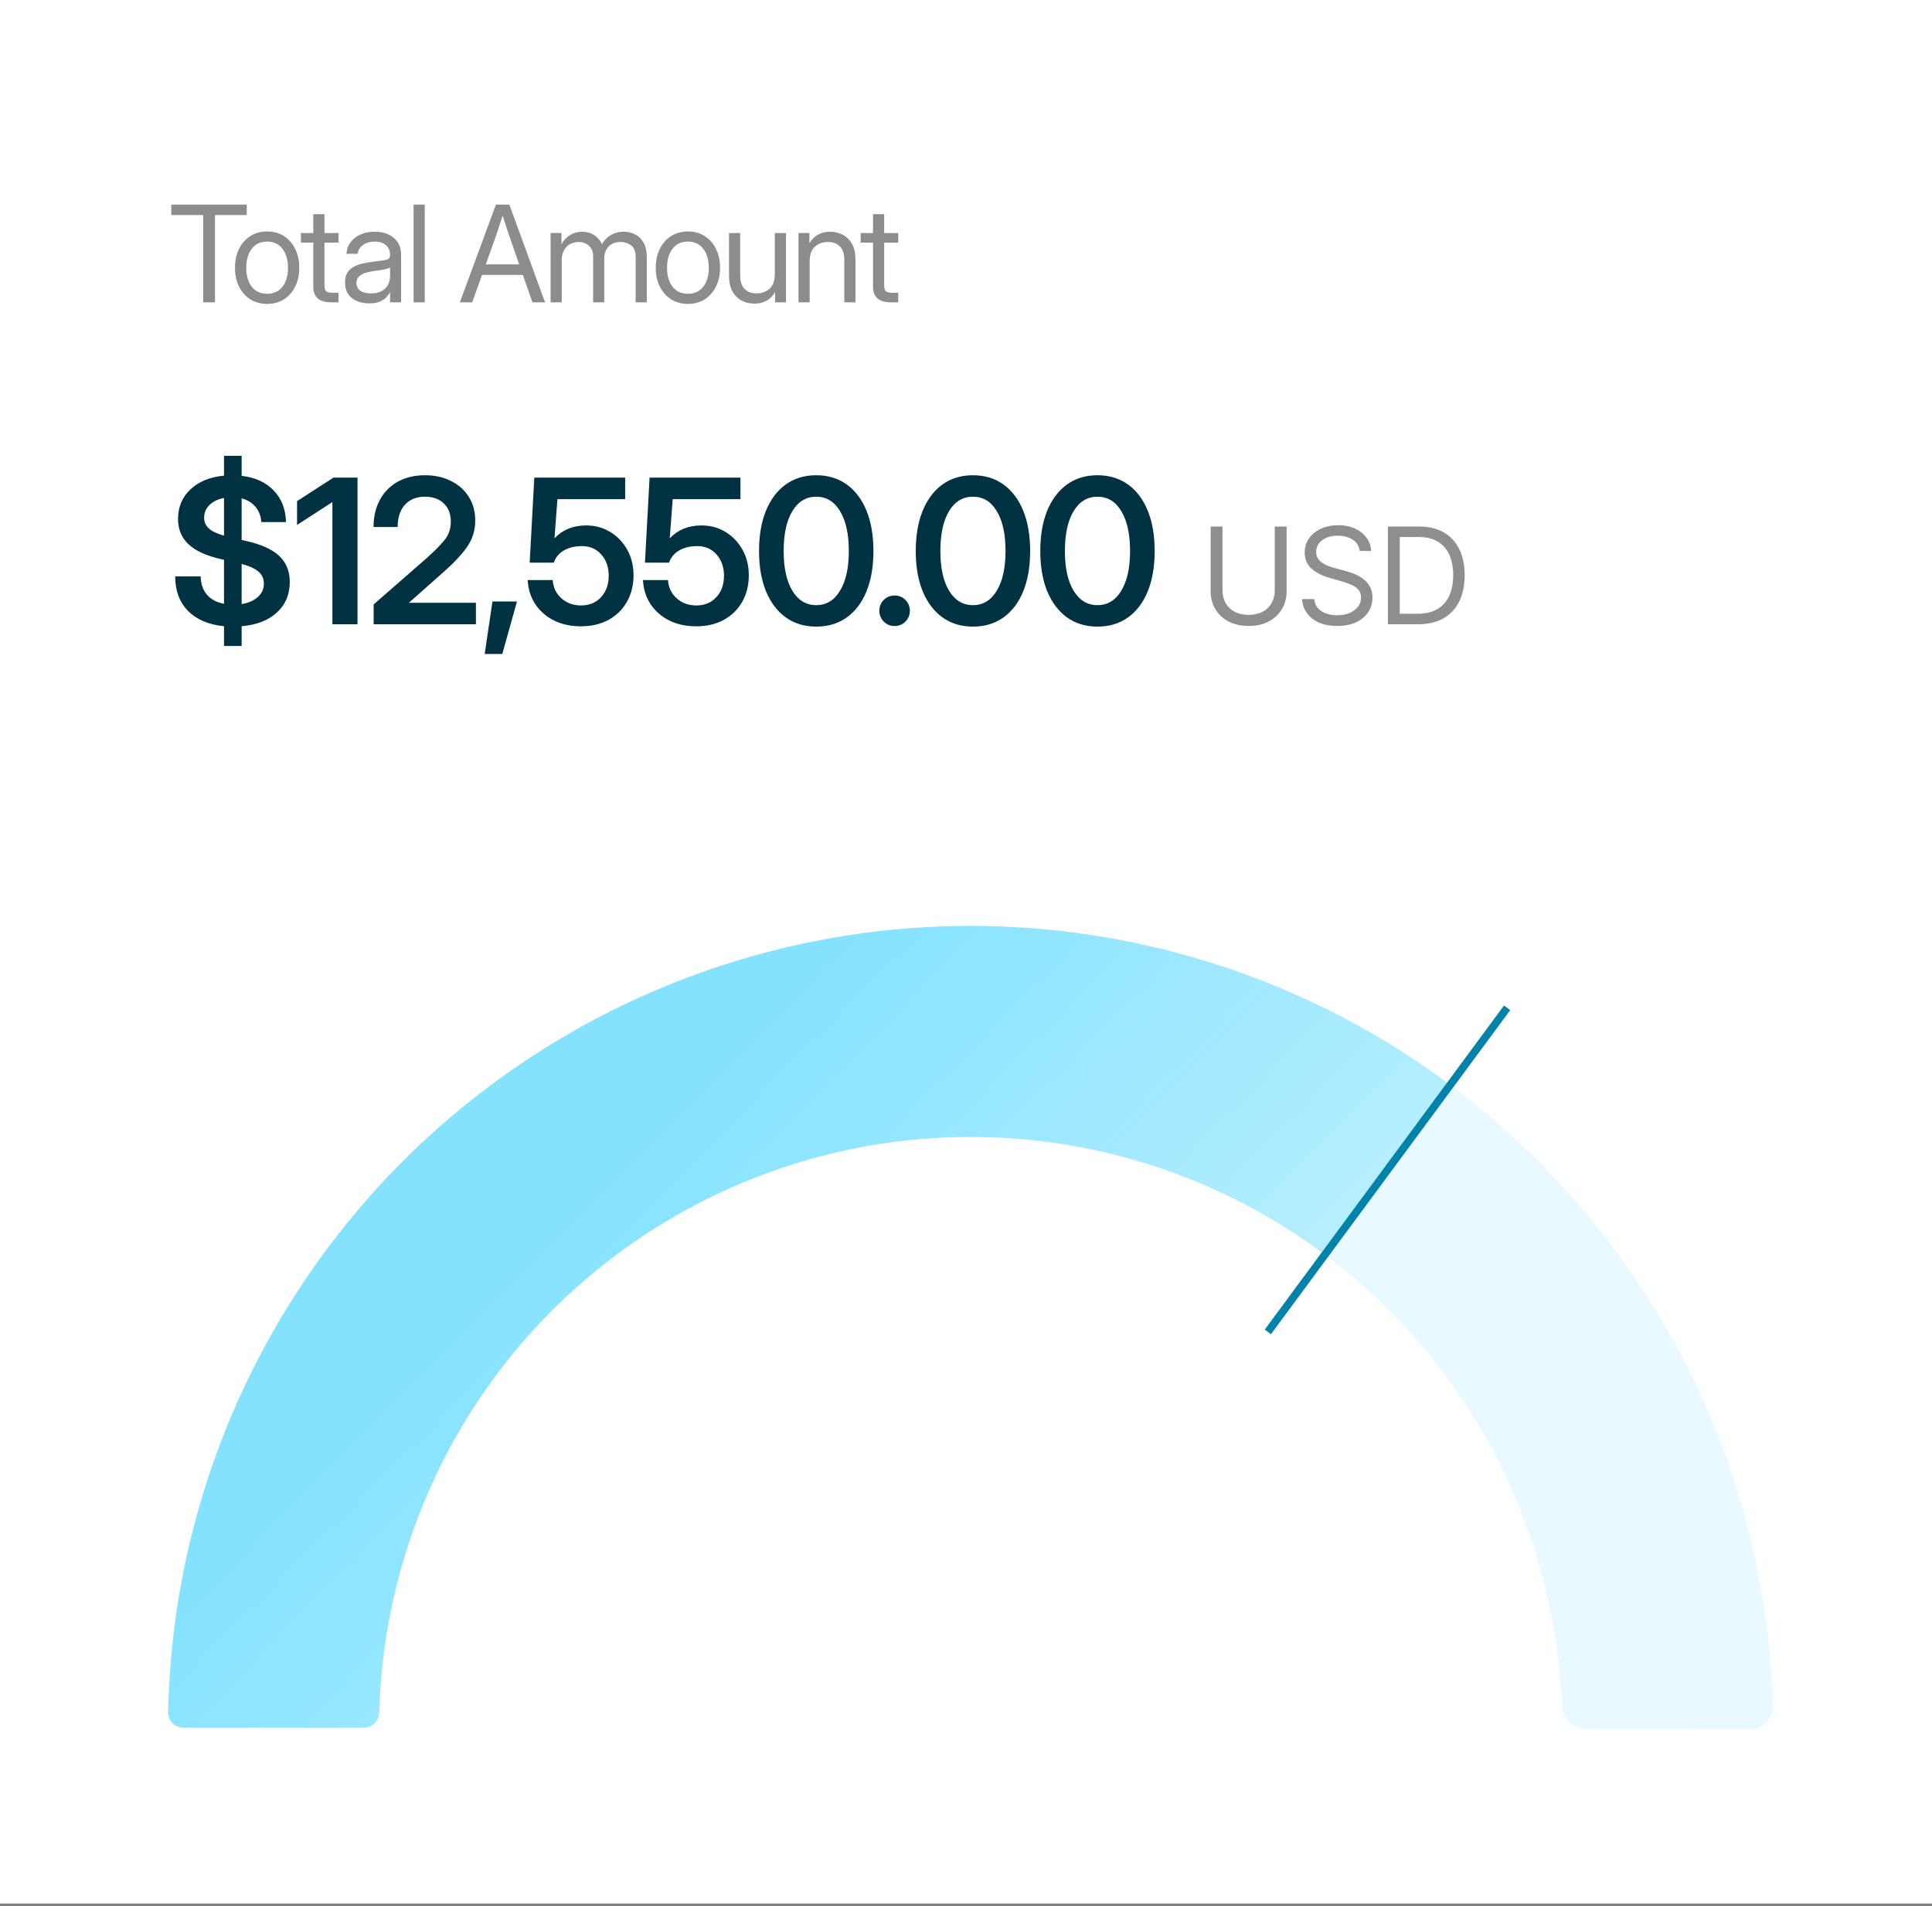 <svg width="230" height="227" viewBox="0 0 230 227" fill="none" xmlns="http://www.w3.org/2000/svg">
<rect x="0" y="0" width="230" height="227" fill="#808080" stroke="none"/>
<rect width="230" height="226.667" fill="white"/>
<path d="M20.391 25.609V24.359H29.375V25.609H25.594V36H24.188V25.609H20.391ZM31.801 36.188C31.041 36.188 30.372 36.005 29.793 35.641C29.221 35.271 28.773 34.763 28.45 34.117C28.132 33.471 27.973 32.729 27.973 31.891C27.973 31.047 28.132 30.299 28.45 29.648C28.773 28.997 29.221 28.487 29.793 28.117C30.372 27.747 31.041 27.562 31.801 27.562C32.567 27.562 33.236 27.747 33.809 28.117C34.382 28.487 34.827 28.997 35.145 29.648C35.468 30.299 35.629 31.047 35.629 31.891C35.629 32.729 35.468 33.471 35.145 34.117C34.827 34.763 34.382 35.271 33.809 35.641C33.236 36.005 32.567 36.188 31.801 36.188ZM31.801 34.984C32.583 34.984 33.192 34.703 33.629 34.141C34.067 33.573 34.286 32.823 34.286 31.891C34.286 30.948 34.064 30.193 33.622 29.625C33.184 29.052 32.577 28.766 31.801 28.766C31.025 28.766 30.416 29.049 29.973 29.617C29.536 30.185 29.317 30.943 29.317 31.891C29.317 32.828 29.536 33.578 29.973 34.141C30.411 34.703 31.02 34.984 31.801 34.984ZM40.298 27.75V28.891H38.626V34C38.626 34.318 38.691 34.542 38.821 34.672C38.957 34.797 39.194 34.859 39.532 34.859H40.298V36H39.407C38.001 36 37.298 35.38 37.298 34.141V28.891H35.829V27.75H37.298V25.5H38.626V27.75H40.298ZM43.951 36.125C43.133 36.125 42.448 35.914 41.896 35.492C41.349 35.07 41.076 34.448 41.076 33.625C41.076 33.151 41.167 32.766 41.349 32.469C41.537 32.172 41.784 31.94 42.091 31.773C42.404 31.602 42.755 31.471 43.146 31.383C43.542 31.294 43.945 31.224 44.357 31.172C44.883 31.099 45.297 31.044 45.599 31.008C45.901 30.971 46.115 30.912 46.24 30.828C46.37 30.745 46.435 30.599 46.435 30.391V30.312C46.435 29.865 46.273 29.495 45.951 29.203C45.633 28.912 45.185 28.766 44.607 28.766C44.034 28.766 43.563 28.906 43.193 29.188C42.828 29.463 42.63 29.807 42.599 30.219H41.248C41.273 29.713 41.43 29.266 41.716 28.875C42.003 28.479 42.393 28.167 42.888 27.938C43.383 27.708 43.956 27.594 44.607 27.594C45.57 27.594 46.333 27.844 46.896 28.344C47.464 28.838 47.748 29.495 47.748 30.312V36H46.435V34.828H46.404C46.305 35.026 46.159 35.227 45.966 35.43C45.773 35.628 45.513 35.794 45.185 35.93C44.862 36.06 44.451 36.125 43.951 36.125ZM44.138 34.938C44.68 34.938 45.12 34.841 45.458 34.648C45.797 34.45 46.044 34.195 46.201 33.883C46.357 33.57 46.435 33.234 46.435 32.875V31.844C46.336 31.938 46.073 32.023 45.646 32.102C45.219 32.175 44.768 32.245 44.294 32.312C43.977 32.354 43.675 32.427 43.388 32.531C43.107 32.63 42.878 32.773 42.701 32.961C42.523 33.143 42.435 33.391 42.435 33.703C42.435 34.089 42.586 34.391 42.888 34.609C43.195 34.828 43.612 34.938 44.138 34.938ZM50.564 24.359V36H49.236V24.359H50.564ZM54.745 36L59.042 24.359H60.636L64.886 36H63.386L62.245 32.734H57.386L56.214 36H54.745ZM57.831 31.484H61.815L60.94 28.984C60.794 28.573 60.636 28.115 60.464 27.609C60.297 27.099 60.089 26.456 59.839 25.68C59.589 26.456 59.378 27.099 59.206 27.609C59.039 28.115 58.88 28.573 58.729 28.984L57.831 31.484ZM65.546 36V27.75H66.843V29.086C67.103 28.602 67.45 28.232 67.882 27.977C68.314 27.721 68.783 27.594 69.288 27.594C69.851 27.594 70.343 27.737 70.765 28.023C71.187 28.31 71.484 28.662 71.656 29.078C71.88 28.656 72.216 28.305 72.663 28.023C73.111 27.737 73.643 27.594 74.257 27.594C74.762 27.594 75.221 27.703 75.632 27.922C76.049 28.141 76.38 28.471 76.624 28.914C76.874 29.357 76.999 29.917 76.999 30.594V36H75.671V30.594C75.671 29.953 75.492 29.497 75.132 29.227C74.773 28.951 74.356 28.812 73.882 28.812C73.278 28.812 72.802 28.997 72.453 29.367C72.109 29.732 71.937 30.193 71.937 30.75V36H70.609V30.453C70.609 29.958 70.442 29.562 70.109 29.266C69.781 28.963 69.367 28.812 68.867 28.812C68.523 28.812 68.197 28.893 67.89 29.055C67.588 29.216 67.343 29.458 67.156 29.781C66.968 30.099 66.874 30.495 66.874 30.969V36H65.546ZM81.894 36.188C81.134 36.188 80.465 36.005 79.887 35.641C79.314 35.271 78.866 34.763 78.543 34.117C78.225 33.471 78.066 32.729 78.066 31.891C78.066 31.047 78.225 30.299 78.543 29.648C78.866 28.997 79.314 28.487 79.887 28.117C80.465 27.747 81.134 27.562 81.894 27.562C82.66 27.562 83.329 27.747 83.902 28.117C84.475 28.487 84.92 28.997 85.238 29.648C85.561 30.299 85.722 31.047 85.722 31.891C85.722 32.729 85.561 33.471 85.238 34.117C84.92 34.763 84.475 35.271 83.902 35.641C83.329 36.005 82.66 36.188 81.894 36.188ZM81.894 34.984C82.676 34.984 83.285 34.703 83.722 34.141C84.16 33.573 84.379 32.823 84.379 31.891C84.379 30.948 84.157 30.193 83.715 29.625C83.277 29.052 82.67 28.766 81.894 28.766C81.118 28.766 80.509 29.049 80.066 29.617C79.629 30.185 79.41 30.943 79.41 31.891C79.41 32.828 79.629 33.578 80.066 34.141C80.504 34.703 81.113 34.984 81.894 34.984ZM89.821 36.156C89.269 36.156 88.761 36.036 88.297 35.797C87.839 35.552 87.472 35.188 87.196 34.703C86.925 34.214 86.789 33.604 86.789 32.875V27.75H88.118V32.781C88.118 33.495 88.289 34.034 88.633 34.398C88.977 34.758 89.456 34.938 90.071 34.938C90.675 34.938 91.188 34.753 91.61 34.383C92.032 34.013 92.243 33.411 92.243 32.578V27.75H93.571V36H92.274V34.789C91.987 35.258 91.636 35.604 91.219 35.828C90.808 36.047 90.341 36.156 89.821 36.156ZM96.388 31.172V36H95.059V27.75H96.356V28.961C96.643 28.492 96.992 28.148 97.403 27.93C97.82 27.706 98.288 27.594 98.809 27.594C99.367 27.594 99.874 27.716 100.333 27.961C100.791 28.201 101.156 28.562 101.427 29.047C101.703 29.531 101.841 30.141 101.841 30.875V36H100.512V30.969C100.512 30.255 100.341 29.719 99.997 29.359C99.658 28.995 99.179 28.812 98.559 28.812C97.96 28.812 97.447 28.997 97.02 29.367C96.598 29.737 96.388 30.338 96.388 31.172ZM106.931 27.75V28.891H105.259V34C105.259 34.318 105.324 34.542 105.454 34.672C105.59 34.797 105.827 34.859 106.165 34.859H106.931V36H106.04C104.634 36 103.931 35.38 103.931 34.141V28.891H102.462V27.75H103.931V25.5H105.259V27.75H106.931Z" fill="#1A1A1A" fill-opacity="0.5"/>
<path d="M26.668 76.924V74.568C24.84 74.389 23.414 73.783 22.391 72.752C21.367 71.713 20.855 70.342 20.855 68.639H23.891C23.906 69.522 24.152 70.244 24.629 70.807C25.113 71.369 25.793 71.732 26.668 71.897V66.658L26.293 66.576C24.551 66.178 23.266 65.588 22.438 64.807C21.609 64.025 21.195 63.022 21.195 61.795C21.195 60.365 21.691 59.19 22.684 58.268C23.676 57.338 25.004 56.795 26.668 56.639V54.283H28.766V56.662C30.375 56.85 31.645 57.428 32.574 58.397C33.512 59.357 34.004 60.615 34.051 62.17H31.109C31.055 61.435 30.82 60.826 30.406 60.342C30 59.857 29.453 59.525 28.766 59.346V64.291L29.246 64.408C31.059 64.807 32.387 65.4 33.23 66.189C34.074 66.978 34.496 68.014 34.496 69.295C34.496 70.787 33.984 72.002 32.961 72.939C31.938 73.877 30.539 74.42 28.766 74.568V76.924H26.668ZM28.766 71.932C29.578 71.799 30.223 71.518 30.699 71.088C31.176 70.658 31.414 70.123 31.414 69.482C31.414 68.92 31.207 68.455 30.793 68.088C30.387 67.721 29.711 67.408 28.766 67.15V71.932ZM26.668 63.787V59.299C25.957 59.432 25.383 59.709 24.945 60.131C24.516 60.545 24.301 61.049 24.301 61.643C24.301 62.15 24.484 62.576 24.852 62.92C25.219 63.256 25.824 63.545 26.668 63.787ZM42.559 56.873V74.334H39.571V59.803H39.547L35.364 62.51V59.674L39.7 56.873H42.559ZM44.481 74.334V71.978L50.821 66.436C51.704 65.647 52.399 64.943 52.907 64.326C53.415 63.709 53.669 62.975 53.669 62.123C53.669 61.209 53.392 60.486 52.837 59.955C52.29 59.416 51.544 59.147 50.599 59.147C49.575 59.147 48.774 59.471 48.196 60.119C47.626 60.76 47.341 61.639 47.341 62.756H44.47C44.47 61.529 44.72 60.455 45.22 59.533C45.72 58.603 46.427 57.881 47.341 57.365C48.263 56.85 49.349 56.592 50.599 56.592C51.755 56.592 52.782 56.818 53.681 57.272C54.587 57.717 55.294 58.346 55.802 59.158C56.317 59.963 56.575 60.904 56.575 61.982C56.575 63.17 56.243 64.228 55.579 65.158C54.923 66.088 53.974 67.096 52.731 68.182L48.7 71.756V71.779H56.657V74.334H44.481ZM57.701 77.873L58.626 71.627H61.544L59.798 77.873H57.701ZM69.162 74.58C67.959 74.58 66.889 74.35 65.951 73.889C65.021 73.42 64.279 72.772 63.725 71.943C63.178 71.115 62.877 70.158 62.822 69.072H65.799C65.853 69.947 66.197 70.67 66.83 71.24C67.463 71.811 68.244 72.096 69.174 72.096C70.158 72.096 70.951 71.768 71.553 71.111C72.162 70.447 72.467 69.6 72.467 68.568C72.467 67.537 72.17 66.689 71.576 66.025C70.99 65.361 70.225 65.029 69.279 65.029C68.443 65.029 67.728 65.201 67.135 65.545C66.549 65.881 66.146 66.365 65.928 66.998H63.057L63.607 56.873H74.424V59.44H66.361L66.01 64.08H66.033C66.994 63.072 68.244 62.568 69.783 62.568C70.838 62.568 71.791 62.826 72.642 63.342C73.494 63.857 74.17 64.564 74.67 65.463C75.17 66.353 75.42 67.365 75.42 68.498C75.42 69.686 75.158 70.74 74.635 71.662C74.119 72.576 73.392 73.291 72.455 73.807C71.517 74.322 70.42 74.58 69.162 74.58ZM82.885 74.58C81.682 74.58 80.612 74.35 79.674 73.889C78.745 73.42 78.002 72.772 77.448 71.943C76.901 71.115 76.6 70.158 76.545 69.072H79.522C79.577 69.947 79.92 70.67 80.553 71.24C81.186 71.811 81.967 72.096 82.897 72.096C83.881 72.096 84.674 71.768 85.276 71.111C85.885 70.447 86.19 69.6 86.19 68.568C86.19 67.537 85.893 66.689 85.299 66.025C84.713 65.361 83.948 65.029 83.002 65.029C82.166 65.029 81.452 65.201 80.858 65.545C80.272 65.881 79.87 66.365 79.651 66.998H76.78L77.331 56.873H88.147V59.44H80.084L79.733 64.08H79.756C80.717 63.072 81.967 62.568 83.506 62.568C84.561 62.568 85.514 62.826 86.366 63.342C87.217 63.857 87.893 64.564 88.393 65.463C88.893 66.353 89.143 67.365 89.143 68.498C89.143 69.686 88.881 70.74 88.358 71.662C87.842 72.576 87.116 73.291 86.178 73.807C85.241 74.322 84.143 74.58 82.885 74.58ZM97.171 74.615C95.765 74.615 94.554 74.248 93.538 73.514C92.522 72.779 91.737 71.74 91.183 70.397C90.636 69.053 90.362 67.459 90.362 65.615C90.362 63.764 90.636 62.166 91.183 60.822C91.737 59.471 92.522 58.428 93.538 57.693C94.554 56.959 95.765 56.592 97.171 56.592C98.577 56.592 99.788 56.959 100.804 57.693C101.827 58.428 102.612 59.471 103.159 60.822C103.706 62.166 103.979 63.764 103.979 65.615C103.979 67.459 103.706 69.057 103.159 70.408C102.612 71.752 101.827 72.791 100.804 73.525C99.788 74.252 98.577 74.615 97.171 74.615ZM97.171 72.061C98.374 72.061 99.319 71.486 100.007 70.338C100.702 69.189 101.05 67.615 101.05 65.615C101.05 63.6 100.702 62.018 100.007 60.869C99.319 59.721 98.374 59.147 97.171 59.147C95.968 59.147 95.019 59.721 94.323 60.869C93.636 62.018 93.292 63.6 93.292 65.615C93.292 67.615 93.636 69.189 94.323 70.338C95.019 71.486 95.968 72.061 97.171 72.061ZM106.499 74.545C105.992 74.545 105.562 74.369 105.21 74.018C104.859 73.658 104.683 73.228 104.683 72.728C104.683 72.221 104.859 71.791 105.21 71.439C105.562 71.088 105.992 70.912 106.499 70.912C107.007 70.912 107.437 71.088 107.788 71.439C108.14 71.791 108.316 72.221 108.316 72.728C108.316 73.228 108.14 73.658 107.788 74.018C107.437 74.369 107.007 74.545 106.499 74.545ZM115.828 74.615C114.422 74.615 113.211 74.248 112.195 73.514C111.18 72.779 110.394 71.74 109.84 70.397C109.293 69.053 109.019 67.459 109.019 65.615C109.019 63.764 109.293 62.166 109.84 60.822C110.394 59.471 111.18 58.428 112.195 57.693C113.211 56.959 114.422 56.592 115.828 56.592C117.234 56.592 118.445 56.959 119.461 57.693C120.484 58.428 121.269 59.471 121.816 60.822C122.363 62.166 122.637 63.764 122.637 65.615C122.637 67.459 122.363 69.057 121.816 70.408C121.269 71.752 120.484 72.791 119.461 73.525C118.445 74.252 117.234 74.615 115.828 74.615ZM115.828 72.061C117.031 72.061 117.976 71.486 118.664 70.338C119.359 69.189 119.707 67.615 119.707 65.615C119.707 63.6 119.359 62.018 118.664 60.869C117.976 59.721 117.031 59.147 115.828 59.147C114.625 59.147 113.676 59.721 112.98 60.869C112.293 62.018 111.949 63.6 111.949 65.615C111.949 67.615 112.293 69.189 112.98 70.338C113.676 71.486 114.625 72.061 115.828 72.061ZM130.653 74.615C129.246 74.615 128.035 74.248 127.02 73.514C126.004 72.779 125.219 71.74 124.664 70.397C124.118 69.053 123.844 67.459 123.844 65.615C123.844 63.764 124.118 62.166 124.664 60.822C125.219 59.471 126.004 58.428 127.02 57.693C128.035 56.959 129.246 56.592 130.653 56.592C132.059 56.592 133.27 56.959 134.285 57.693C135.309 58.428 136.094 59.471 136.641 60.822C137.188 62.166 137.461 63.764 137.461 65.615C137.461 67.459 137.188 69.057 136.641 70.408C136.094 71.752 135.309 72.791 134.285 73.525C133.27 74.252 132.059 74.615 130.653 74.615ZM130.653 72.061C131.856 72.061 132.801 71.486 133.489 70.338C134.184 69.189 134.532 67.615 134.532 65.615C134.532 63.6 134.184 62.018 133.489 60.869C132.801 59.721 131.856 59.147 130.653 59.147C129.45 59.147 128.5 59.721 127.805 60.869C127.118 62.018 126.774 63.6 126.774 65.615C126.774 67.615 127.118 69.189 127.805 70.338C128.5 71.486 129.45 72.061 130.653 72.061Z" fill="#003242"/>
<path d="M151.76 62.698H153.169V70.402C153.169 71.198 152.982 71.908 152.607 72.533C152.235 73.154 151.711 73.645 151.033 74.004C150.355 74.361 149.559 74.538 148.646 74.538C147.734 74.538 146.938 74.361 146.26 74.004C145.582 73.645 145.056 73.154 144.681 72.533C144.309 71.908 144.124 71.198 144.124 70.402V62.698H145.533V70.288C145.533 70.857 145.658 71.362 145.908 71.806C146.158 72.245 146.514 72.592 146.976 72.845C147.442 73.095 147.999 73.22 148.646 73.22C149.294 73.22 149.851 73.095 150.317 72.845C150.783 72.592 151.139 72.245 151.385 71.806C151.635 71.362 151.76 70.857 151.76 70.288V62.698ZM161.867 65.607C161.799 65.031 161.522 64.584 161.037 64.266C160.552 63.948 159.958 63.788 159.253 63.788C158.738 63.788 158.287 63.872 157.901 64.038C157.518 64.205 157.219 64.434 157.003 64.726C156.791 65.018 156.685 65.349 156.685 65.72C156.685 66.031 156.759 66.298 156.906 66.522C157.058 66.741 157.251 66.925 157.486 67.073C157.721 67.217 157.967 67.336 158.225 67.431C158.482 67.522 158.719 67.595 158.935 67.652L160.117 67.97C160.42 68.05 160.757 68.16 161.128 68.3C161.503 68.44 161.861 68.631 162.202 68.874C162.547 69.112 162.831 69.419 163.054 69.794C163.278 70.169 163.389 70.629 163.389 71.175C163.389 71.804 163.225 72.372 162.895 72.879C162.569 73.387 162.092 73.79 161.463 74.09C160.838 74.389 160.079 74.538 159.185 74.538C158.352 74.538 157.63 74.404 157.02 74.135C156.414 73.866 155.937 73.491 155.588 73.01C155.244 72.529 155.049 71.97 155.003 71.334H156.458C156.496 71.773 156.643 72.137 156.901 72.425C157.162 72.709 157.492 72.921 157.889 73.061C158.291 73.198 158.723 73.266 159.185 73.266C159.723 73.266 160.206 73.179 160.634 73.004C161.062 72.826 161.401 72.58 161.651 72.266C161.901 71.948 162.026 71.576 162.026 71.152C162.026 70.766 161.918 70.451 161.702 70.209C161.486 69.967 161.202 69.77 160.85 69.618C160.497 69.467 160.117 69.334 159.708 69.22L158.276 68.811C157.367 68.55 156.647 68.177 156.117 67.692C155.586 67.207 155.321 66.573 155.321 65.788C155.321 65.137 155.497 64.569 155.85 64.084C156.206 63.595 156.683 63.217 157.281 62.948C157.884 62.675 158.556 62.538 159.299 62.538C160.049 62.538 160.715 62.673 161.299 62.942C161.882 63.207 162.344 63.571 162.685 64.033C163.03 64.495 163.211 65.02 163.23 65.607H161.867ZM168.817 74.334H165.226V62.698H168.976C170.105 62.698 171.071 62.931 171.874 63.397C172.677 63.859 173.292 64.523 173.721 65.391C174.149 66.254 174.363 67.288 174.363 68.493C174.363 69.705 174.147 70.749 173.715 71.624C173.283 72.495 172.654 73.165 171.828 73.635C171.003 74.101 169.999 74.334 168.817 74.334ZM166.635 73.084H168.726C169.688 73.084 170.486 72.898 171.118 72.527C171.751 72.156 172.222 71.627 172.533 70.942C172.844 70.256 172.999 69.44 172.999 68.493C172.999 67.554 172.846 66.745 172.539 66.067C172.232 65.385 171.774 64.862 171.164 64.499C170.554 64.131 169.794 63.948 168.885 63.948H166.635V73.084Z" fill="#8E8E8E"/>
<path d="M22.756 205.735C21.234 205.733 19.997 204.498 20.042 202.976C20.765 178.633 30.763 155.443 48.047 138.189C65.983 120.285 90.297 110.239 115.64 110.261C140.983 110.284 165.279 120.373 183.183 138.309C200.437 155.593 210.394 178.801 211.074 203.145C211.116 204.667 209.877 205.9 208.355 205.899L188.743 205.882C187.221 205.88 185.994 204.644 185.935 203.123C185.259 185.444 177.948 168.627 165.402 156.059C152.205 142.838 134.297 135.402 115.618 135.386C96.938 135.369 79.017 142.774 65.797 155.97C53.229 168.517 45.888 185.321 45.181 202.998C45.12 204.519 43.89 205.754 42.368 205.752L22.756 205.735Z" fill="#E8FAFF"/>
<path d="M21.84 205.733C20.825 205.732 20.001 204.909 20.022 203.894C20.364 186.854 25.259 170.203 34.214 155.676C43.491 140.626 56.76 128.445 72.547 120.488C88.334 112.53 106.018 109.108 123.634 110.602C141.249 112.097 158.105 118.448 172.326 128.951L157.4 149.161C146.918 141.42 134.494 136.738 121.51 135.637C108.527 134.536 95.492 137.058 83.856 142.923C72.22 148.788 62.439 157.766 55.602 168.859C49.086 179.429 45.487 191.525 45.152 203.916C45.125 204.931 44.304 205.753 43.289 205.752L21.84 205.733Z" fill="url(#paint0_linear_821_309)"/>
<line x1="150.936" y1="158.599" x2="179.419" y2="120.01" stroke="#0083AB" stroke-width="0.919"/>
<defs>
<linearGradient id="paint0_linear_821_309" x1="197.247" y1="205.732" x2="100.773" y2="110.176" gradientUnits="userSpaceOnUse">
<stop stop-color="#84E2FF" stop-opacity="0"/>
<stop offset="1" stop-color="#84E2FF"/>
</linearGradient>
</defs>
</svg>
